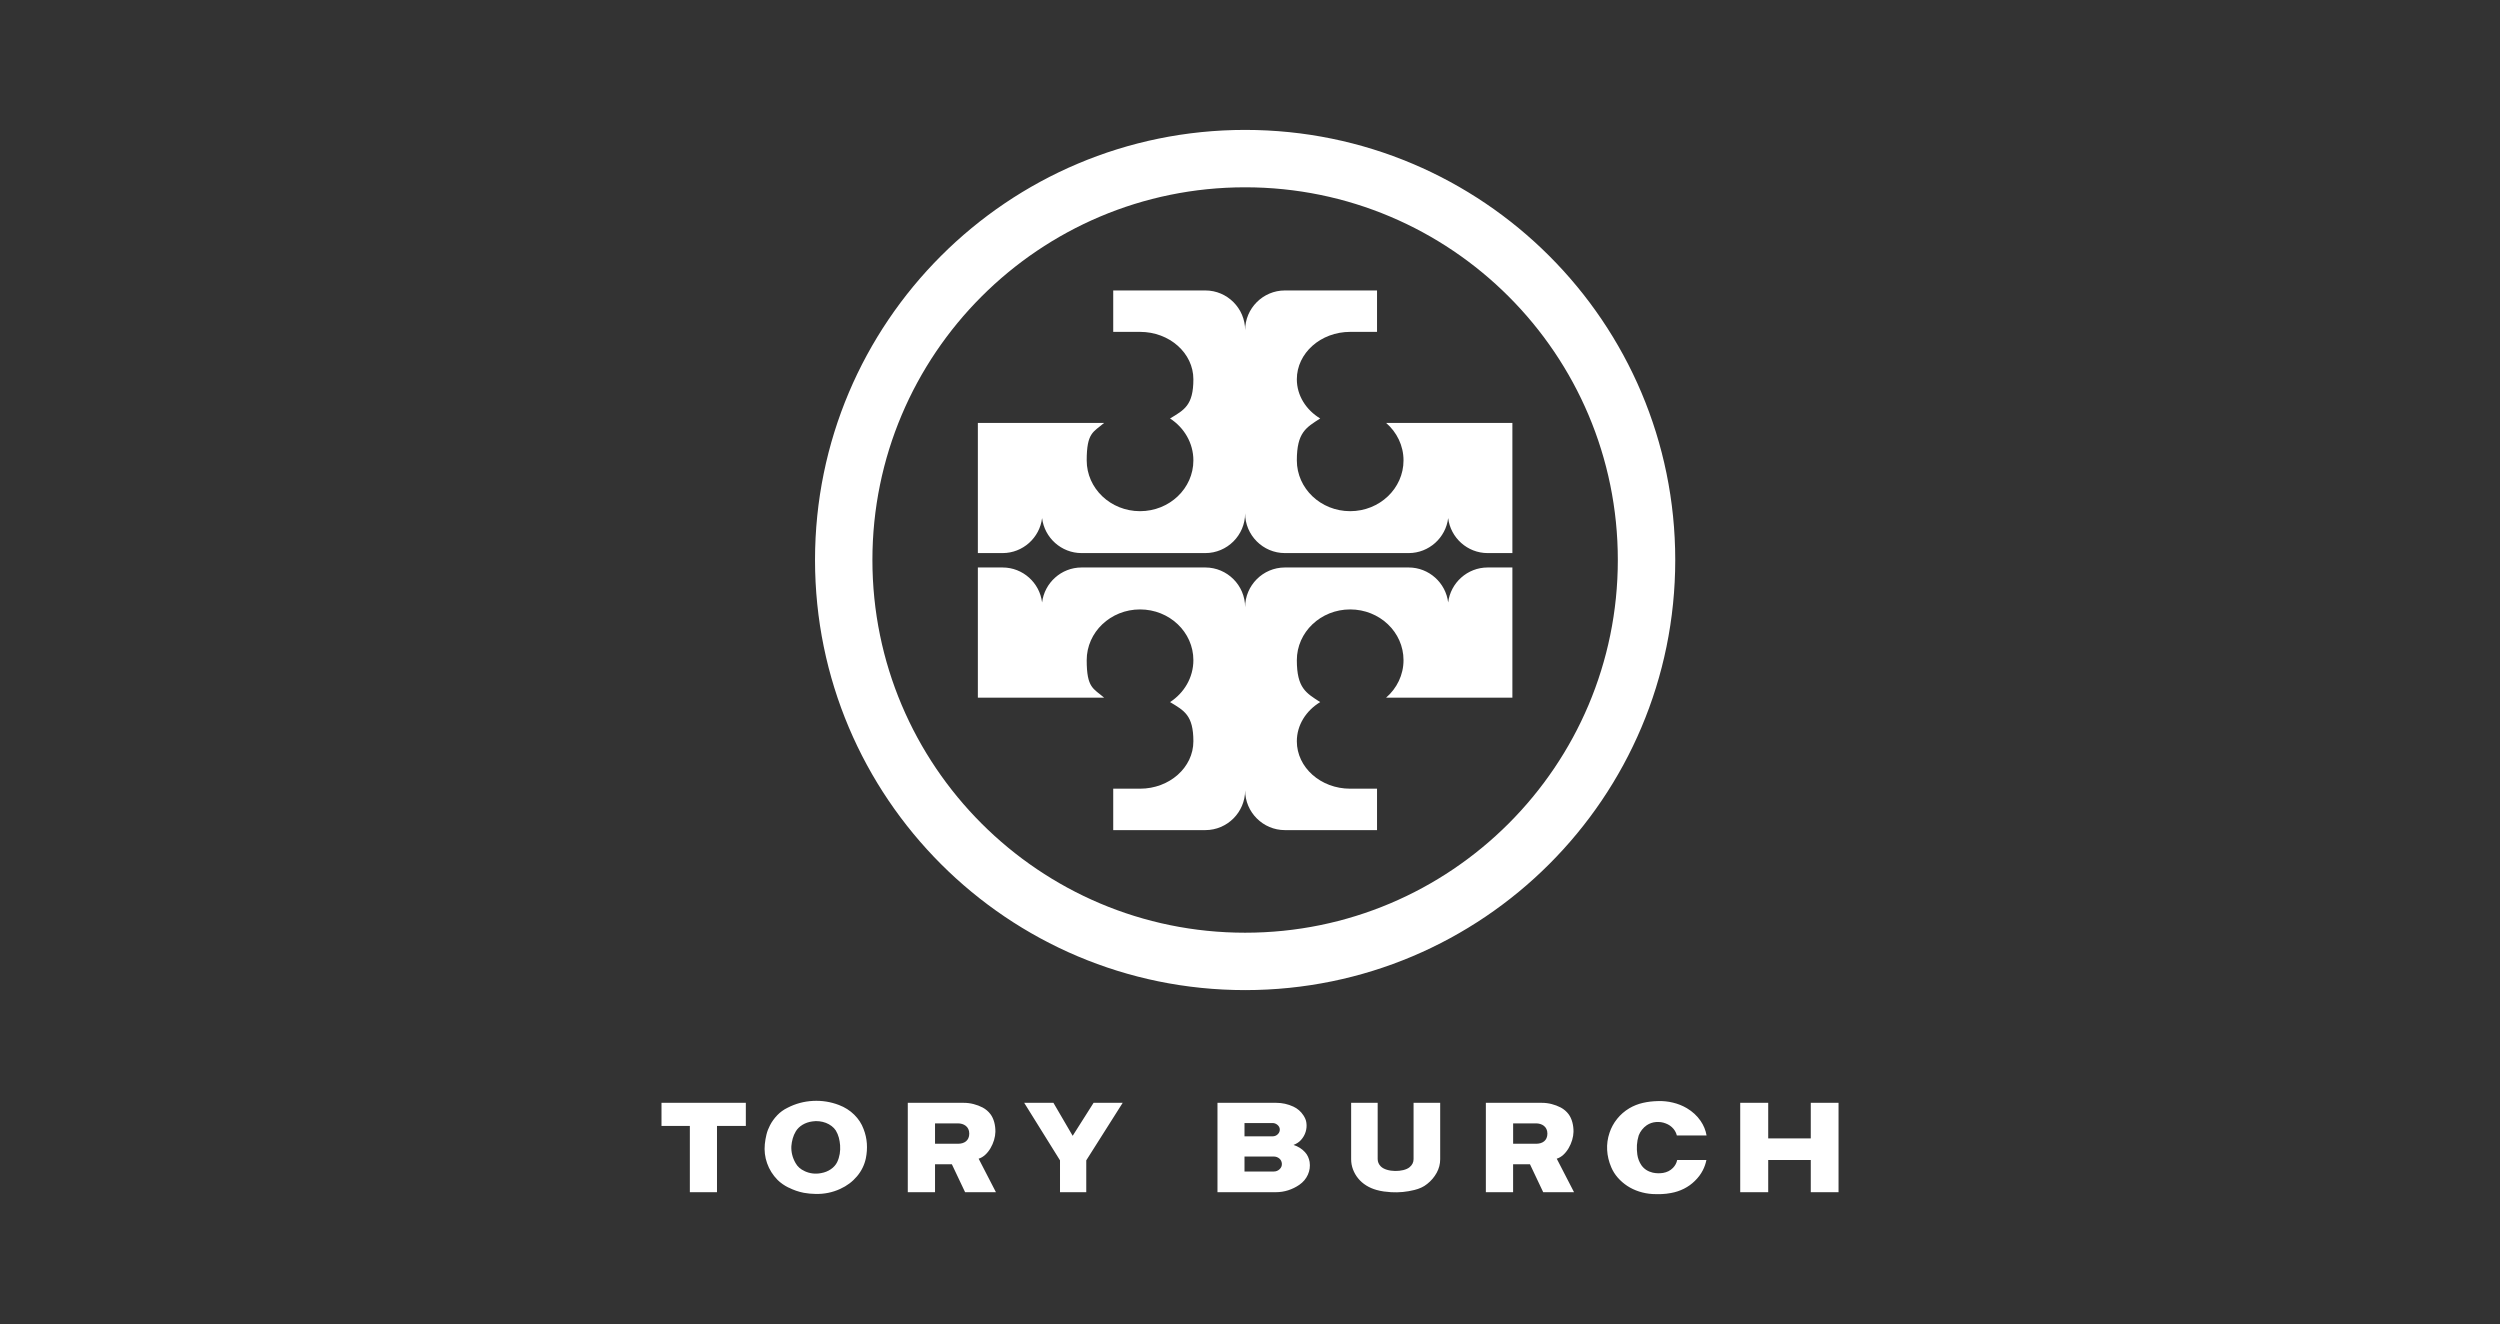 <svg xmlns="http://www.w3.org/2000/svg" id="Layer_1" data-name="Layer 1" viewBox="0 0 7653.5 4053.3"><rect x="0" y="0" width="7653.5" height="4053.3" fill="#333333" stroke="none"/><defs><style>      .cls-1 {        fill-rule: evenodd;      }      .cls-1, .cls-2 {        fill: #fff;        stroke-width: 0px;      }    </style></defs><path class="cls-2" d="M2779,3376.2h171.4c10.4,0,20.4,1.3,30.1,3.8,9.7,2.5,19,6,27.9,10.6,9.6,5.2,17.5,12,23.7,20.2,10.6,14,15.5,34.2,15.2,54.2-.5,32.1-22.1,73.7-51.3,82.2l53,102.7h-94.4l-40.6-85.7h-51.5v85.7h-83.4v-273.6h0ZM2932.9,3501.5c19.1,0,34.4-9.5,34.4-31.2s-17.3-31.2-34.7-31.2h-70.1v62.4h70.5ZM3727.2,3649.8v-273.6h180.1c18.2,0,35.6,3.9,52.3,11.6,12.6,5.9,22.9,14.8,30.7,26.7,2.3,3.4,4.2,7.1,5.9,10.9,1.7,3.9,2.7,7.9,3.2,12,1.3,9.4.5,18.6-2.3,27.7-2.8,9.1-7.5,17.3-14,24.6-5.8,6.6-13.5,11.7-23.1,15.4,14.1,4.6,25.8,11.9,34.9,21.9,4,4.3,7.2,9.1,9.5,14.2,2.3,5.1,3.9,10.4,4.9,15.9,2,13.5.3,26.5-5.3,39s-14.3,22.9-26.2,31.1c-10.6,7.3-22.1,12.9-34.3,16.8-12.2,3.9-24.8,5.8-37.7,5.8h-178.6ZM3809.9,3478.8h85.6c6.6,0,12.2-2.2,16.7-6.8,4.4-4.5,6.2-9.8,5.7-15.7-.5-4.8-2.9-9.1-7.2-12.7-4.5-3.7-9.5-5.5-14.8-5.5h-86v40.7h0ZM3809.9,3586.5h89.4c7.3,0,13.3-2.5,18.2-7.2,5-4.8,7.3-10.5,6.8-17.1-.5-6.2-2.9-11.4-7.6-15.4-5-4.2-10.9-6.2-17.4-6.2h-89.4v45.8h0ZM4136.4,3376.2h81.2v172c0,8.6,3.2,16.2,9.5,22.6,9.1,9.2,26.4,13.7,43.7,14,17.3.3,34.8-3.6,44.2-11.3,8.4-6.8,12.5-15.1,12.5-25v-172.3h81.5v172.7c0,14.6-3.6,28.5-10.8,41.6-7.2,13.1-16.9,24.5-29,34-5.6,4.6-11.6,8.3-18.2,11.3-6.6,3-13.5,5.4-20.9,7.2-23.5,5.9-47.2,8.2-71.3,6.8-7.6-.5-15-1.2-22.4-2.2-7.3-1-14.7-2.6-22-4.6-11.6-3.2-22.2-7.8-31.8-13.8-9.6-6-17.8-13.2-24.6-21.5-6.8-8.3-12.1-17.5-15.9-27.5-3.8-10-5.7-20.5-5.7-31.5v-172.3h0ZM5075.2,3370.8c15.9-.5,31.4,1.1,46.5,4.8,15.1,3.6,29.3,9.3,42.6,17.1,17.2,10.3,31.1,23.1,41.8,38.6,9.6,13.9,15.7,28.9,18.4,44.9h-91c-1.8-7.5-5.3-14.3-10.3-20.4-6.4-7.6-14.4-13.1-23.7-16.5-9.5-3.8-19.4-5.1-29.7-4.3-10.2.8-19.7,4-28.3,9.7-5.7,4-10.7,8.6-14.9,14-4.2,5.3-7.6,11.2-9.9,17.5-3,9.6-4.8,19.4-5.4,29.3-.6,9.7-.1,19.5,1.2,29.1,1.7,11.9,5.9,23,12.7,32.9,8.5,12,20.5,19.1,34.7,22.5,10.5,2.2,21,2.5,31.5.8,11.7-2,22-6.9,30.3-15.5,6.7-6.9,11-14.9,12.8-24.1h89.5c-2.1,10.9-5.8,21.5-11,31.6-6.1,11.9-14.3,22.7-24.4,32.5-9.7,9.6-20.7,17.5-33.2,23.8-12.5,6.3-25.8,10.7-39.9,13.2-9.4,1.8-18.9,2.9-28.5,3.3-9.6.3-19.1.3-28.5-.2-14.1-.9-27.6-3.5-40.7-7.7-13-4.2-25-9.9-36-17.1-10.9-7.2-20.6-15.6-29.1-25.3-8.5-9.7-15.2-20.3-20.1-32-7.3-17.1-11.5-34.6-12.5-52.5-1-17.9,1.4-35.6,7.4-53.2,5-15,12.6-29.1,22.9-42,10.3-13,22.9-23.9,37.7-32.8,12.8-7.5,26.6-13,41.4-16.4,14.8-3.4,30.1-5.2,45.7-5.5h0ZM5327.5,3649.8v-273.6h85.7v108.8h130.3v-108.8h85v273.6h-85v-98.6h-130.3v98.6h-85.7ZM3245.1,3649.8v-97.5l-109.6-176.1h89.5l58.9,101,64-101h89.1l-111.5,176.1v97.5h-80.5ZM2414.1,3635.8c-12.9-6.4-24.1-14.2-33.7-23.6-14.7-15-25.3-32-32-51-6.7-18.9-9-38.4-7-58.5,1-10,2.7-19.9,5.1-29.6,2.4-9.7,6-19.1,10.8-28.2,5.8-11.2,13.2-21.4,22.2-30.8,9-9.4,19.5-17,31.7-22.9,24.3-12.5,50.2-19.5,77.7-20.9,27.5-1.4,54.1,2.8,79.6,12.6,17.9,6.8,33.5,16.7,46.6,29.6,13.1,12.9,22.7,27.6,28.8,44.3,5.6,14.4,8.8,29,9.9,43.9,1,14.9,0,29.9-3,45-4.3,20.5-13.3,39-27.1,55.4-13.8,16.4-30.9,29.3-51.4,38.6-11.9,5.5-24.2,9.5-37,12.1-12.8,2.6-25.8,3.7-39.2,3.3-5.8-.2-11.7-.6-17.6-1-5.9-.5-11.8-1.3-17.6-2.4-16.4-3.2-32-8.6-46.6-16.1h0ZM2463.6,3585.5c16,7.3,32.7,9.3,50.1,5.9,11.1-2,21.1-5.9,29.8-11.9,8.7-6,15.2-13.2,19.4-21.8,3.9-8.3,6.5-16.8,7.9-25.4,1.4-8.7,1.7-17.4,1.1-26.2-.6-7.8-1.9-15.5-3.8-23.1-2-7.6-5.1-14.9-9.3-22-3.3-5.1-7.6-9.7-12.9-13.7-5.3-4-11.1-7.3-17.4-9.7-6.3-2.4-13.1-4.1-20.3-4.9-7.2-.9-14.5-.7-21.7.5-10.8,1.5-20.7,4.9-29.6,10.2-8.9,5.4-15.7,12.1-20.6,20.1-4.2,7.1-7.4,14.5-9.5,22.1-2.1,7.7-3.5,15.4-4.1,23.2-.9,17.8,3.3,35,12.7,51.6,6,11,15.4,19.3,28,24.9h0ZM2195,3649.8h-83.1v-202.8h-86.8v-70.8h258.2v70.8h-88.3v202.8h0ZM4548.9,3376.2h171.4c10.4,0,20.4,1.3,30.1,3.8,9.7,2.5,19,6,27.8,10.6,9.6,5.2,17.5,12,23.7,20.2,10.5,14,15.5,34.2,15.2,54.2-.5,32.1-22.1,73.7-51.3,82.2l53,102.7h-94.4l-40.6-85.7h-51.6v85.7h-83.4v-273.6h0ZM4702.8,3501.5c19.1,0,34.4-9.5,34.4-31.2s-17.3-31.2-34.8-31.2h-70.1v62.4h70.5Z"></path><path class="cls-1" d="M3311,1737.3h379.1c66.9,0,121.7,54.7,121.7,121.7,0-66.9,54.7-121.7,121.7-121.7h379.1c62,0,113.5,47,120.8,107.1,7.3-60.1,58.8-107.1,120.8-107.1h75.8v398.5h-386.6c32.8-28.4,53.3-69.3,53.3-114.8,0-85.8-73.1-155.3-163.3-155.3s-163.3,69.6-163.3,155.3,28.3,100.5,71.5,128.4c-43.1,26.1-71.5,70.1-71.5,120,0,80.1,73.1,145.1,163.3,145.1h82.2v126.8h-282.1c-66.9,0-121.7-54.7-121.7-121.7,0,66.9-54.7,121.7-121.7,121.7h-282.1v-126.8h82.1c90.2,0,163.3-65,163.3-145.1s-28.3-93.9-71.4-120c43.1-28,71.4-75.1,71.4-128.4,0-85.8-73.1-155.3-163.3-155.3s-163.3,69.6-163.3,155.3,20.5,86.4,53.3,114.8h-386.5v-398.5h75.8c62,0,113.5,47,120.8,107.1,7.3-60.1,58.8-107.1,120.8-107.1h0Z"></path><path class="cls-1" d="M3311,1693.2h379.1c66.9,0,121.7-54.7,121.7-121.7,0,66.9,54.7,121.7,121.7,121.7h379.1c62,0,113.5-47,120.8-107.1,7.3,60.1,58.8,107.1,120.8,107.1h75.8v-398.5h-386.6c32.8,28.4,53.3,69.3,53.3,114.8,0,85.8-73.1,155.4-163.3,155.4s-163.3-69.6-163.3-155.4,28.3-100.5,71.5-128.4c-43.1-26.1-71.5-70.1-71.5-120,0-80.1,73.1-145.1,163.3-145.1h82.2v-126.8h-282.1c-66.9,0-121.7,54.7-121.7,121.7,0-66.9-54.7-121.7-121.7-121.7h-282.1v126.8h82.1c90.2,0,163.3,65,163.3,145.1s-28.3,93.9-71.4,120c43.1,28,71.4,75.1,71.4,128.4,0,85.8-73.1,155.4-163.3,155.4s-163.3-69.6-163.3-155.4,20.5-86.4,53.3-114.8h-386.5v398.5h75.8c62,0,113.5-47,120.8-107.1,7.3,60.1,58.8,107.1,120.8,107.1h0Z"></path><path class="cls-1" d="M3811.8,397.7c727,0,1316.8,589.7,1316.8,1316.7s-589.7,1316.7-1316.8,1316.7-1316.7-589.7-1316.7-1316.7S3084.8,397.7,3811.8,397.7h0ZM3811.8,573.4c630,0,1141,511,1141,1141s-511,1141-1141,1141-1141-511-1141-1141,511-1141,1141-1141h0Z"></path></svg>